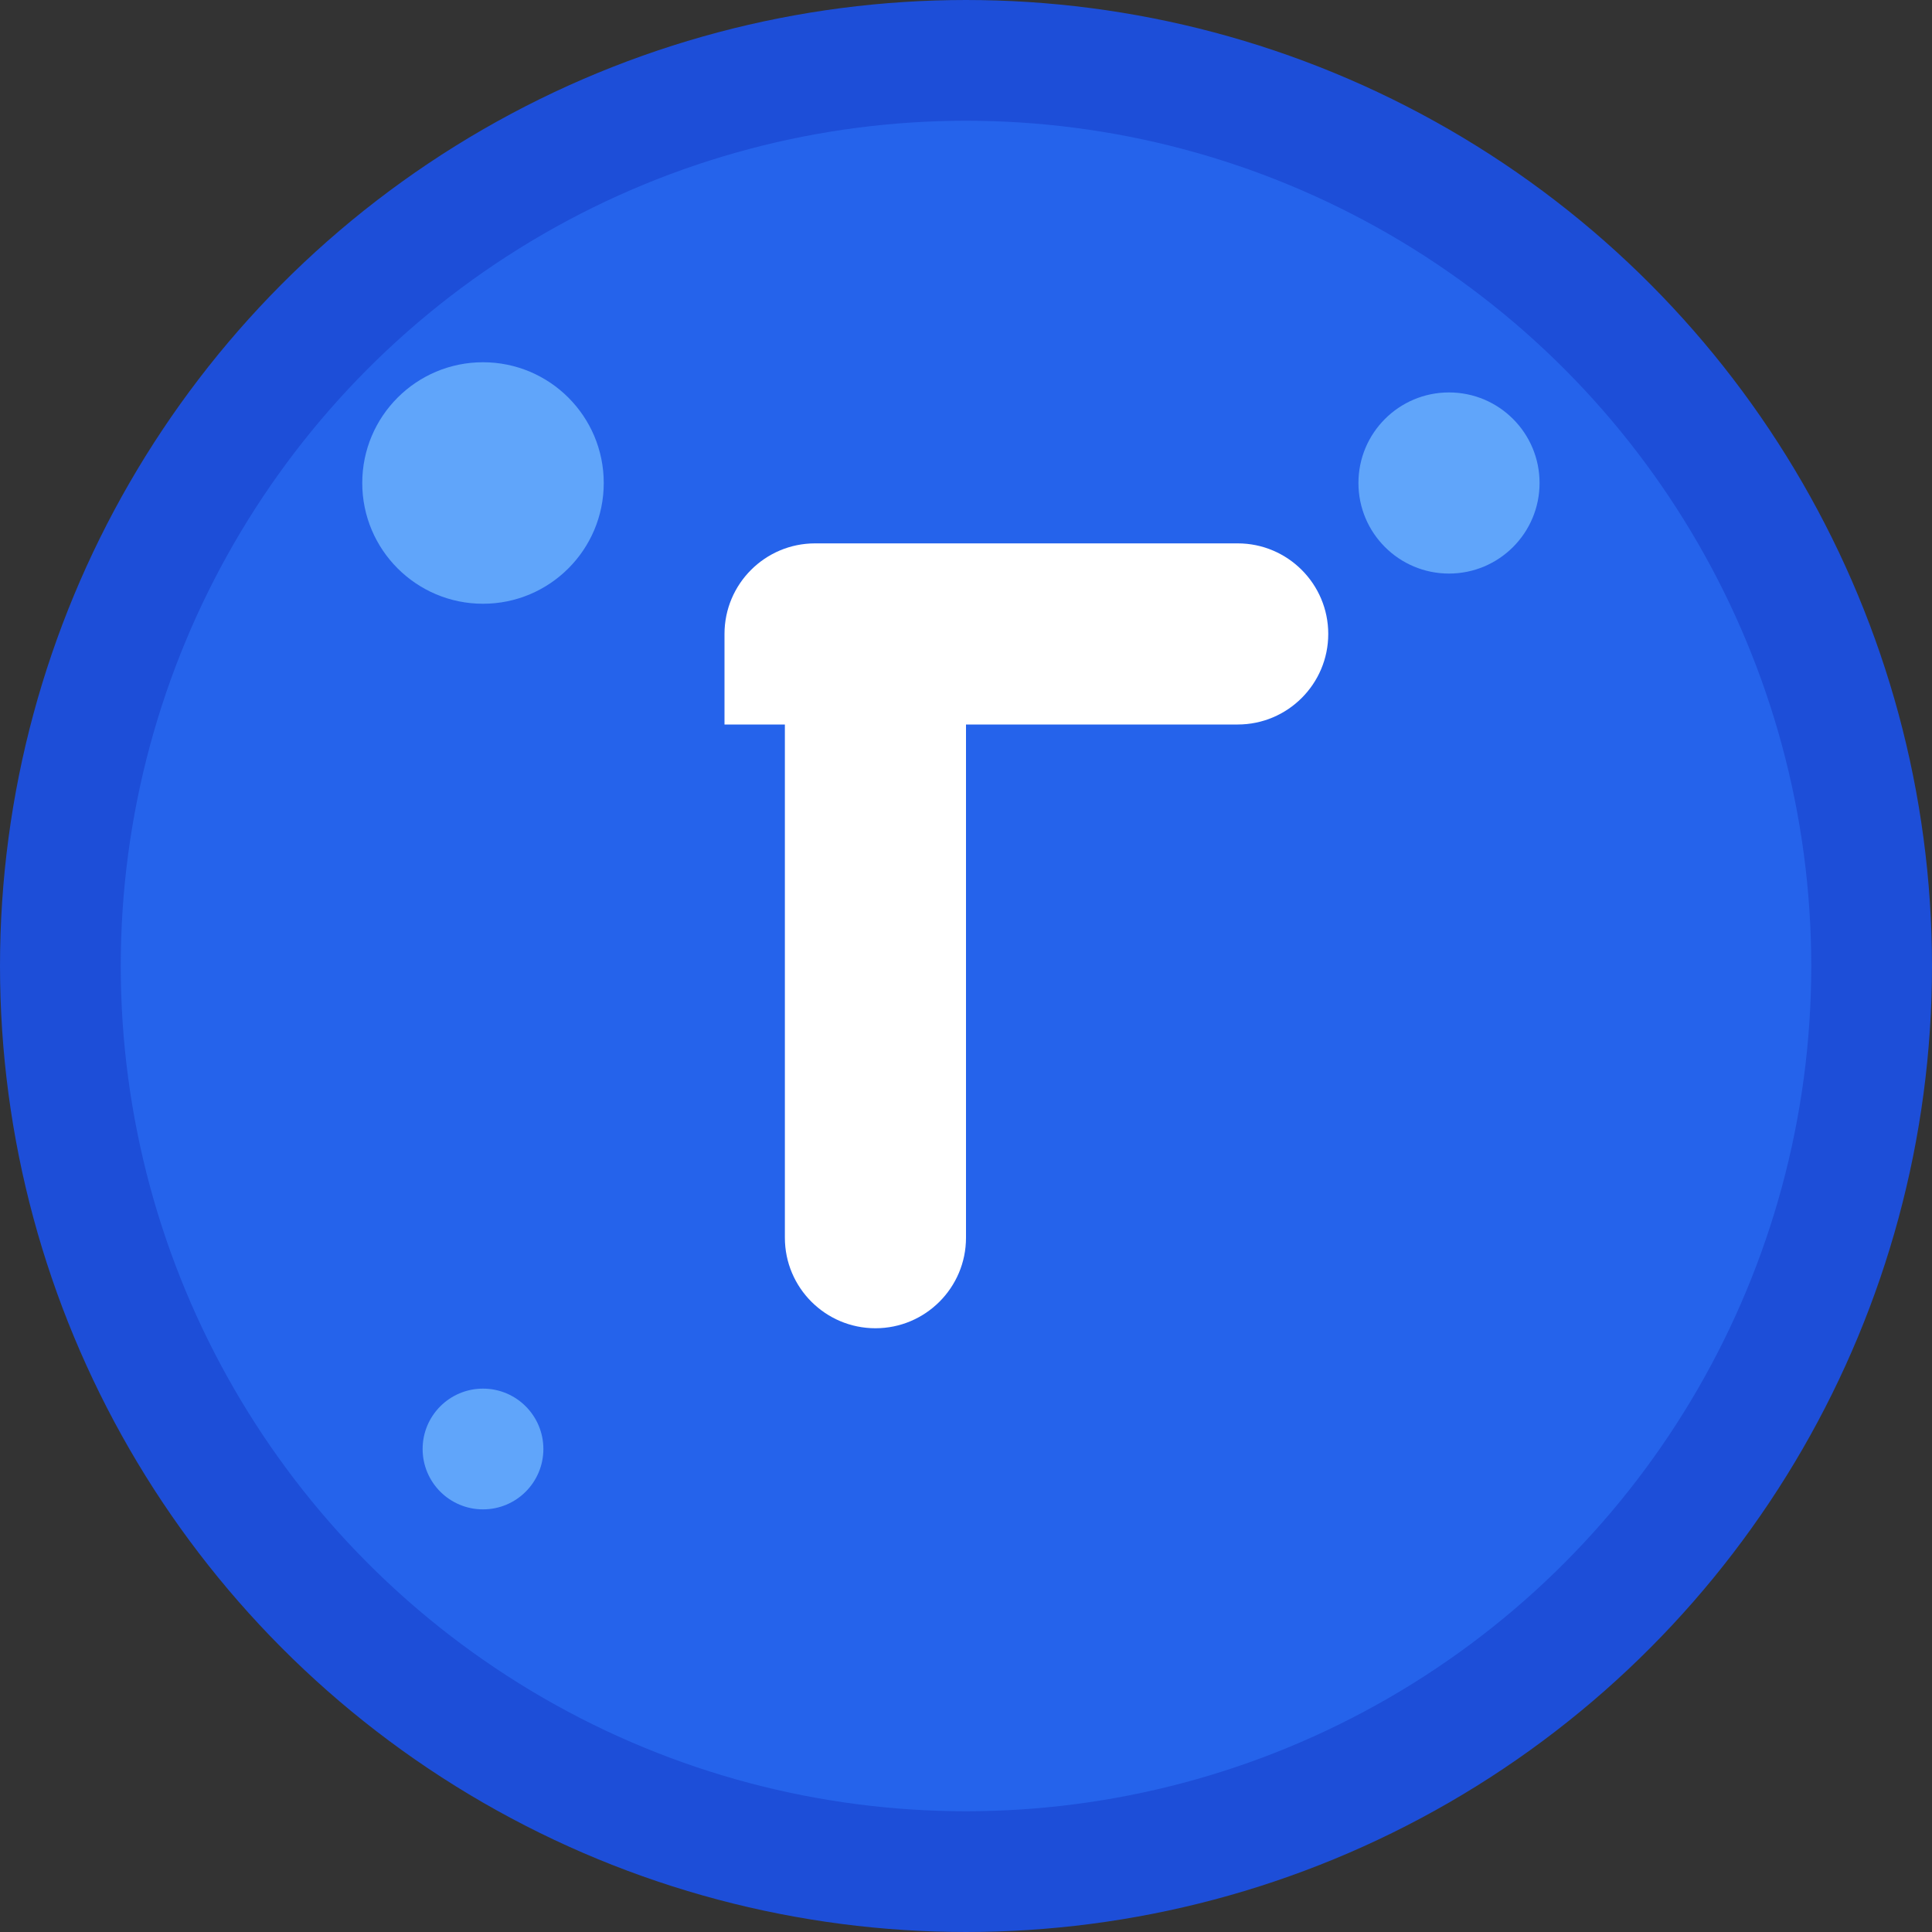 <!-- Celis 파비콘 SVG -->
<svg xmlns="http://www.w3.org/2000/svg" viewBox="0 0 32 32" fill="none">
  <rect x="0" y="0" width="32" height="32" fill="#333333" stroke="none"/>
  <!-- 배경 원 -->
  <circle cx="16" cy="16" r="15" fill="#2563eb" stroke="#1d4ed8" stroke-width="2"/>

  <!-- 메인 텍스트 "C" -->
  <path d="M12 10.5C12 9.672 12.672 9 13.5 9H20.5C21.328 9 22 9.672 22 10.5C22 11.328 21.328 12 20.5 12H16V20.5C16 21.328 15.328 22 14.5 22C13.672 22 13 21.328 13 20.5V12H12V10.5Z" fill="white"/>

  <!-- 작은 포인트 (혁신성 표현) -->
  <circle cx="8" cy="8" r="2" fill="#60a5fa"/>
  <circle cx="24" cy="8" r="1.5" fill="#60a5fa"/>
  <circle cx="8" cy="24" r="1" fill="#60a5fa"/>
</svg>

